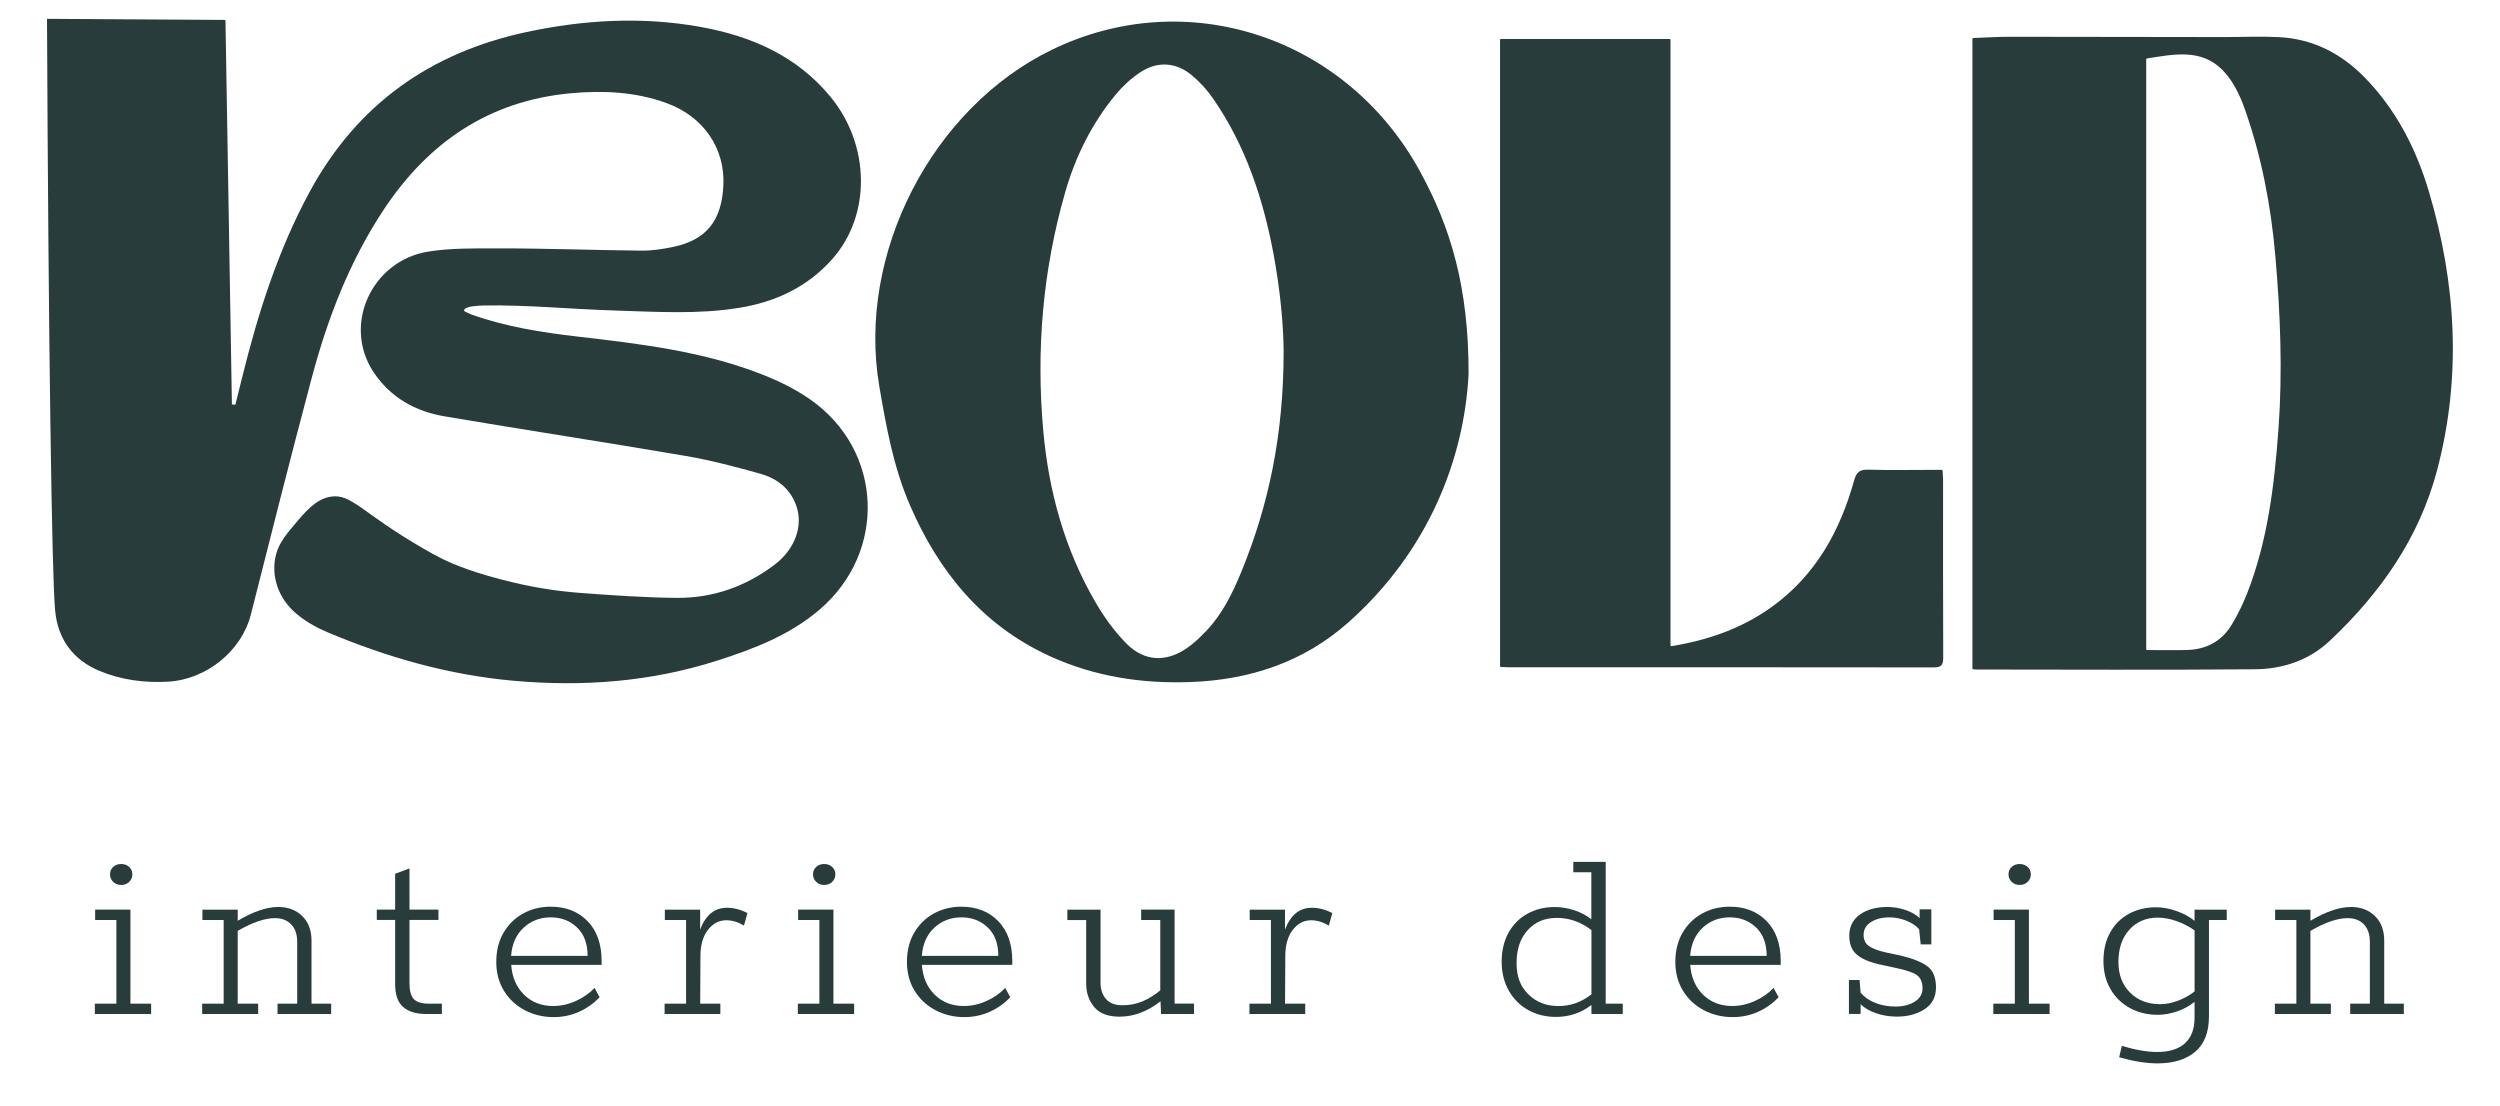 <svg xmlns="http://www.w3.org/2000/svg" id="uuid-c2dbc060-cdd2-4da6-ae9e-0ce190fe1100" data-name="Layer 1" width="508.5" height="225.03" viewBox="0 0 508.5 225.03"><defs><style>      .uuid-afaadfa1-72d5-475b-916f-350bbacac038 {        fill: #273c3b;        stroke-width: 0px;      }    </style></defs><g><path class="uuid-afaadfa1-72d5-475b-916f-350bbacac038" d="M9.6,3.83c12.03.07,24.06.15,36.09.22.09,0,.17.07.17.17.44,26.07.87,52.05,1.31,78.03.41.05.29.03.7.08.46-1.86.93-3.73,1.39-5.59,3.25-13.13,7.31-25.94,13.82-37.9,9.64-17.67,24.51-28.14,44-32.32,11.67-2.5,23.46-3.18,35.26-1.07,10.34,1.84,19.67,5.86,26.55,14.2,8.13,9.85,8.31,24.04.47,32.96-5.04,5.73-11.58,8.8-18.99,10-8.4,1.37-16.87.81-25.32.55-8.94-.27-17.86-1.19-26.8-1.02-1.13.02-2.2.18-2.54.23-1.08.23-1.7.72-1.07,1.03.43.21.86.43,1.3.59,6.97,2.48,14.22,3.62,21.54,4.47,12.64,1.47,25.3,2.95,37.27,7.6,3.51,1.36,7.01,3.06,10.08,5.21,14.8,10.37,15.62,30.96,1.88,42.72-6.05,5.18-13.31,7.97-20.74,10.35-13.52,4.34-27.37,5.39-41.49,4.13-13.24-1.18-25.8-4.78-37.97-9.91-2.24-.95-4.46-2.21-6.3-3.79-3.45-2.95-4.92-7.11-4.27-11.04.46-2.83,2.01-4.7,3.75-6.78,2.39-2.86,4.51-5.41,7.53-5.92,4.26-.72,6.32,3.28,18.73,10.45,1.65.95,2.56,1.48,3.97,2.17,2.3,1.14,6.71,3,14.7,4.88,4.39,1.03,8.87,1.73,13.42,2.07,6.5.49,13.02.94,19.53,1.01,7.39.07,14.12-2.29,20.03-6.79,4.04-3.07,5.76-7.74,4.43-11.75-1.19-3.58-3.87-5.72-7.32-6.69-5.03-1.42-10.12-2.76-15.26-3.64-16.33-2.8-32.72-5.28-49.06-8.06-5.94-1.01-10.93-3.83-14.34-8.88-6.5-9.64-.45-22.77,11.02-24.62,4.57-.74,9.35-.65,14.01-.66,9.78-.01,19.57.36,29.36.46,2.15.02,4.34-.31,6.46-.75,6.74-1.4,9.89-5.32,10.23-12.51.37-7.58-4.05-14-11.5-16.73-6.38-2.34-13.01-2.63-19.65-2.01-16.54,1.56-28.86,9.98-37.91,23.63-6.98,10.52-11.43,22.13-14.66,34.23-4.27,16.03-8.33,32.12-12.4,48.21-1.84,7.28-8.99,13.2-16.91,13.61-4.75.25-9.41-.35-13.83-2.18-2.73-1.13-4.85-2.76-6.37-4.82-2.19-2.99-2.56-6.17-2.69-7.49-.66-6.52-1.36-54.53-1.65-120.36Z"></path><path class="uuid-afaadfa1-72d5-475b-916f-350bbacac038" d="M401.19,136.09V7.9c0-.09.07-.17.16-.17,2.53-.09,4.99-.25,7.45-.25,14.5,0,29,.04,43.5.06,3.74,0,7.49-.18,11.22.01,6.75.34,12.45,3.19,17.18,7.93,6.58,6.61,10.73,14.7,13.35,23.52,5.54,18.67,6.67,37.57,1.68,56.55-3.63,13.83-11.55,25.09-21.84,34.78-4.22,3.97-9.57,5.76-15.24,5.8-18.91.16-37.82.06-56.73.05-.18,0-.35-.04-.73-.09ZM436.54,12.06v119.99c0,.09.08.17.17.17,2.78,0,5.43.06,8.07-.01,3.96-.1,7.14-1.76,9.18-5.2,1.17-1.96,2.21-4.02,3.04-6.14,4.27-10.84,5.62-22.26,6.45-33.75.84-11.64.37-23.27-.63-34.89-.89-10.31-2.81-20.39-6.26-30.14-.98-2.78-2.4-5.68-4.41-7.75-4.41-4.56-10.05-3.28-15.47-2.45-.08.01-.14.08-.14.17Z"></path><path class="uuid-afaadfa1-72d5-475b-916f-350bbacac038" d="M298.71,76.11c-.9,17.16-8.1,36.01-24.55,50.57-9,7.97-19.9,11.59-31.86,12.04-9.97.38-19.63-1.08-28.75-5.25-13.74-6.28-22.59-17.14-28.47-30.72-3.36-7.76-4.83-15.98-6.24-24.24-4.56-26.81,10.67-56.52,35.14-68.4,27.42-13.31,59.78-2.68,74.79,24.64,6.31,11.49,9.98,23.73,9.94,41.36ZM261.09,71.48c-.03-5.41-.71-12.6-2.04-19.73-2.12-11.36-5.7-22.16-12.34-31.75-1.22-1.76-2.73-3.41-4.39-4.77-3.2-2.61-6.96-2.81-10.41-.51-1.83,1.22-3.53,2.77-4.93,4.46-4.87,5.88-8.23,12.63-10.32,19.93-4.56,15.87-5.94,32.06-4.46,48.5,1.11,12.34,4.34,24.05,10.57,34.8,1.76,3.04,3.88,6,6.35,8.49,3.7,3.74,8.2,3.85,12.48.8,1.37-.97,2.6-2.16,3.76-3.38,3.26-3.42,5.32-7.62,7.08-11.9,5.68-13.79,8.65-28.16,8.65-44.96Z"></path><path class="uuid-afaadfa1-72d5-475b-916f-350bbacac038" d="M305.3,7.93h34.31c.09,0,.17.08.17.17v123.16c0,.11.1.19.2.17,7.52-1.24,14.35-3.63,20.42-8,8.9-6.41,13.86-15.42,16.73-25.71.48-1.72,1.16-2.24,2.9-2.19,4.35.13,8.7.04,13.05.04h1.87c.09,0,.16.07.17.16.04.65.09,1.14.1,1.63,0,12.14-.02,24.27.03,36.41,0,1.46-.36,1.98-1.91,1.98-28.89-.04-57.78-.03-86.67-.03-.43,0-.86-.03-1.39-.06-.09,0-.17-.08-.17-.17V8.1c0-.09.08-.17.17-.17Z"></path></g><g><path class="uuid-afaadfa1-72d5-475b-916f-350bbacac038" d="M19.3,204.14h4.37v-17.01h-4.32v-2.11h7.18v19.12h4.21v2.11h-11.45v-2.11ZM23.03,179.38c-.43-.41-.65-.93-.65-1.54s.22-1.12.65-1.51c.43-.4.97-.59,1.62-.59s1.19.2,1.62.59c.43.4.65.9.65,1.51s-.22,1.13-.65,1.54c-.43.41-.97.62-1.62.62s-1.19-.21-1.62-.62Z"></path><path class="uuid-afaadfa1-72d5-475b-916f-350bbacac038" d="M67.36,204.14v2.11h-10.91v-2.11h4v-12.58c0-1.51-.41-2.69-1.22-3.54-.81-.84-1.92-1.27-3.32-1.27-2.05,0-4.57.86-7.56,2.59v14.8h4.16v2.11h-11.39v-2.11h4.37v-17.01h-4.32v-2.11h7.18v2.27c3.13-1.87,5.89-2.81,8.26-2.81,1.98,0,3.6.61,4.86,1.84,1.26,1.22,1.89,2.9,1.89,5.02v12.8h4Z"></path><path class="uuid-afaadfa1-72d5-475b-916f-350bbacac038" d="M81.99,204.81c-1.08-.95-1.62-2.49-1.62-4.62v-13.07h-3.73v-2.11h3.73v-7.29l2.92-1.08v8.37h5.89v2.11h-5.89v12.91c0,1.51.3,2.57.89,3.19.59.61,1.59.92,3,.92h2.7v2.11h-3.13c-2.09,0-3.67-.48-4.75-1.43Z"></path><path class="uuid-afaadfa1-72d5-475b-916f-350bbacac038" d="M122.39,196.25h-18.41c.18,2.52,1.05,4.54,2.62,6.08s3.54,2.29,5.91,2.29c1.58,0,3.13-.34,4.64-1.03,1.51-.68,2.77-1.57,3.78-2.65l1.03,1.89c-1.19,1.26-2.58,2.25-4.19,2.97-1.6.72-3.32,1.08-5.16,1.08-2.12,0-4.08-.47-5.86-1.4-1.78-.94-3.2-2.25-4.24-3.94-1.04-1.69-1.57-3.65-1.57-5.89s.5-4.3,1.51-5.99c1.01-1.69,2.35-2.99,4.02-3.89,1.67-.9,3.52-1.35,5.53-1.35,3.1,0,5.6.98,7.51,2.94,1.91,1.96,2.86,4.69,2.86,8.18v.7ZM119.52,194.42c0-2.48-.72-4.41-2.16-5.78-1.44-1.37-3.22-2.05-5.35-2.05s-4,.7-5.51,2.11c-1.51,1.4-2.36,3.31-2.54,5.72h15.55Z"></path><path class="uuid-afaadfa1-72d5-475b-916f-350bbacac038" d="M152.03,185.72l-.7,2.54c-1.22-.72-2.43-1.08-3.62-1.08-1.48,0-2.72.66-3.73,1.97-1.01,1.31-1.51,3.09-1.51,5.32l-.05,9.67h4.1v2.11h-11.34v-2.11h4.37v-17.01h-4.32v-2.11h7.18v4.05c1.12-2.95,2.93-4.43,5.45-4.43,1.4,0,2.79.36,4.16,1.08Z"></path><path class="uuid-afaadfa1-72d5-475b-916f-350bbacac038" d="M162.29,204.14h4.37v-17.01h-4.32v-2.11h7.18v19.12h4.21v2.11h-11.45v-2.11ZM166.02,179.38c-.43-.41-.65-.93-.65-1.54s.22-1.12.65-1.51c.43-.4.97-.59,1.62-.59s1.19.2,1.62.59c.43.4.65.9.65,1.51s-.22,1.13-.65,1.54c-.43.41-.97.62-1.62.62s-1.19-.21-1.62-.62Z"></path><path class="uuid-afaadfa1-72d5-475b-916f-350bbacac038" d="M205.92,196.25h-18.41c.18,2.52,1.05,4.54,2.62,6.08s3.54,2.29,5.91,2.29c1.58,0,3.13-.34,4.64-1.03,1.51-.68,2.77-1.57,3.78-2.65l1.03,1.89c-1.19,1.26-2.58,2.25-4.19,2.97-1.6.72-3.32,1.08-5.16,1.08-2.12,0-4.08-.47-5.86-1.4-1.78-.94-3.2-2.25-4.24-3.94-1.04-1.69-1.57-3.65-1.57-5.89s.5-4.3,1.51-5.99c1.01-1.69,2.35-2.99,4.02-3.89,1.67-.9,3.52-1.35,5.53-1.35,3.1,0,5.6.98,7.51,2.94,1.91,1.96,2.86,4.69,2.86,8.18v.7ZM203.06,194.42c0-2.48-.72-4.41-2.16-5.78-1.44-1.37-3.22-2.05-5.35-2.05s-4,.7-5.51,2.11c-1.51,1.4-2.36,3.31-2.54,5.72h15.55Z"></path><path class="uuid-afaadfa1-72d5-475b-916f-350bbacac038" d="M242.86,204.14v2.11h-6.7l-.11-2.59c-2.66,2.09-5.44,3.13-8.32,3.13-2.38,0-4.1-.66-5.18-1.97-1.08-1.31-1.62-2.89-1.62-4.72v-12.96h-3.83v-2.11h6.75v14.85c0,1.37.37,2.48,1.11,3.32.74.85,1.84,1.27,3.32,1.27s2.78-.25,4.02-.76c1.24-.5,2.47-1.26,3.7-2.27v-14.31h-3.89v-2.11h6.8v19.12h3.94Z"></path><path class="uuid-afaadfa1-72d5-475b-916f-350bbacac038" d="M270.99,185.72l-.7,2.54c-1.22-.72-2.43-1.08-3.62-1.08-1.48,0-2.72.66-3.73,1.97-1.01,1.31-1.51,3.09-1.51,5.32l-.05,9.67h4.1v2.11h-11.34v-2.11h4.37v-17.01h-4.32v-2.11h7.18v4.05c1.12-2.95,2.93-4.43,5.45-4.43,1.4,0,2.79.36,4.16,1.08Z"></path><path class="uuid-afaadfa1-72d5-475b-916f-350bbacac038" d="M330.07,204.14v2.11h-6.37v-1.84c-2.09,1.62-4.5,2.43-7.24,2.43-2.05,0-3.92-.46-5.59-1.38s-3-2.23-3.97-3.94c-.97-1.71-1.46-3.68-1.46-5.91s.47-4.24,1.4-5.91c.94-1.67,2.22-2.96,3.86-3.86,1.64-.9,3.46-1.35,5.48-1.35,1.37,0,2.71.22,4.02.65,1.31.43,2.47,1.04,3.48,1.84v-9.56h-3.67v-2.11h6.59v28.84h3.46ZM310.87,202.25c1.6,1.58,3.64,2.38,6.13,2.38s4.64-.79,6.7-2.38v-13.07c-2.16-1.66-4.5-2.48-7.02-2.48s-4.43.83-5.94,2.48c-1.51,1.66-2.27,3.89-2.27,6.7s.8,4.79,2.4,6.37Z"></path><path class="uuid-afaadfa1-72d5-475b-916f-350bbacac038" d="M362.2,196.25h-18.41c.18,2.52,1.05,4.54,2.62,6.08,1.57,1.53,3.54,2.29,5.91,2.29,1.58,0,3.13-.34,4.64-1.03,1.51-.68,2.77-1.57,3.78-2.65l1.03,1.89c-1.19,1.26-2.58,2.25-4.18,2.97-1.6.72-3.32,1.08-5.16,1.08-2.12,0-4.08-.47-5.86-1.4-1.78-.94-3.2-2.25-4.24-3.94-1.04-1.69-1.57-3.65-1.57-5.89s.5-4.3,1.51-5.99c1.01-1.69,2.35-2.99,4.02-3.89s3.52-1.35,5.54-1.35c3.1,0,5.6.98,7.51,2.94,1.91,1.96,2.86,4.69,2.86,8.18v.7ZM359.34,194.42c0-2.48-.72-4.41-2.16-5.78-1.44-1.37-3.22-2.05-5.35-2.05s-4,.7-5.51,2.11c-1.51,1.4-2.36,3.31-2.54,5.72h15.55Z"></path><path class="uuid-afaadfa1-72d5-475b-916f-350bbacac038" d="M392.11,196.6c1.12.88,1.67,2.29,1.67,4.24s-.77,3.42-2.32,4.43c-1.55,1.01-3.42,1.51-5.62,1.51-1.51,0-2.94-.23-4.29-.7-1.35-.47-2.38-1.08-3.1-1.84v2h-2.38v-6.91h2.16l.22,2.59c.76.9,1.75,1.59,3,2.08s2.6.73,4.08.73c1.58,0,2.9-.33,3.94-1,1.04-.67,1.57-1.56,1.57-2.67,0-1.3-.4-2.21-1.19-2.75s-2.25-1.03-4.37-1.46l-3.24-.7c-2.05-.47-3.58-1.13-4.59-2-1.01-.86-1.51-2.16-1.51-3.89s.72-3.21,2.16-4.24c1.44-1.03,3.31-1.54,5.62-1.54,1.19,0,2.38.2,3.59.59,1.21.4,2.19.95,2.94,1.67v-1.78h2.38v7.13h-2.16l-.32-3.08c-.61-.72-1.49-1.3-2.62-1.75-1.13-.45-2.28-.67-3.43-.67-1.48,0-2.72.32-3.73.95-1.01.63-1.51,1.5-1.51,2.62,0,1.01.36,1.76,1.08,2.27.72.5,1.87.94,3.46,1.3l3.08.65c2.52.61,4.34,1.36,5.45,2.24Z"></path><path class="uuid-afaadfa1-72d5-475b-916f-350bbacac038" d="M405.45,204.14h4.37v-17.01h-4.32v-2.11h7.18v19.12h4.21v2.11h-11.45v-2.11ZM409.18,179.38c-.43-.41-.65-.93-.65-1.54s.22-1.12.65-1.51c.43-.4.97-.59,1.62-.59s1.19.2,1.62.59c.43.4.65.9.65,1.51s-.22,1.13-.65,1.54c-.43.41-.97.62-1.62.62s-1.19-.21-1.62-.62Z"></path><path class="uuid-afaadfa1-72d5-475b-916f-350bbacac038" d="M452.92,185.02v2.11h-3.62v19.6c0,3.24-.94,5.64-2.81,7.21-1.87,1.57-4.43,2.35-7.67,2.35-2.23,0-4.82-.41-7.78-1.24l.54-2.32c2.77.83,5.17,1.24,7.18,1.24,2.48,0,4.37-.59,5.67-1.78,1.3-1.19,1.94-2.92,1.94-5.18v-3.24c-1.01.83-2.19,1.48-3.54,1.94-1.35.47-2.67.7-3.97.7-2.05,0-3.92-.45-5.59-1.35-1.67-.9-3-2.18-3.97-3.83-.97-1.66-1.46-3.58-1.46-5.78s.46-4.17,1.38-5.81c.92-1.64,2.19-2.9,3.81-3.78,1.62-.88,3.46-1.32,5.51-1.32,1.33,0,2.72.25,4.16.76,1.44.5,2.66,1.17,3.67,2v-2.27h6.53ZM433.26,201.9c1.58,1.57,3.62,2.35,6.1,2.35,1.15,0,2.36-.23,3.62-.7,1.26-.47,2.39-1.1,3.4-1.89v-12.42c-1.12-.79-2.34-1.42-3.67-1.89-1.33-.47-2.61-.7-3.83-.7-2.38,0-4.3.82-5.78,2.46-1.48,1.64-2.21,3.83-2.21,6.56,0,2.59.79,4.67,2.38,6.24Z"></path><path class="uuid-afaadfa1-72d5-475b-916f-350bbacac038" d="M488.94,204.14v2.11h-10.91v-2.11h4v-12.58c0-1.51-.41-2.69-1.21-3.54-.81-.84-1.92-1.27-3.32-1.27-2.05,0-4.57.86-7.56,2.59v14.8h4.16v2.11h-11.39v-2.11h4.37v-17.01h-4.32v-2.11h7.18v2.27c3.13-1.87,5.89-2.81,8.26-2.81,1.98,0,3.6.61,4.86,1.84,1.26,1.22,1.89,2.9,1.89,5.02v12.8h4Z"></path></g></svg>
